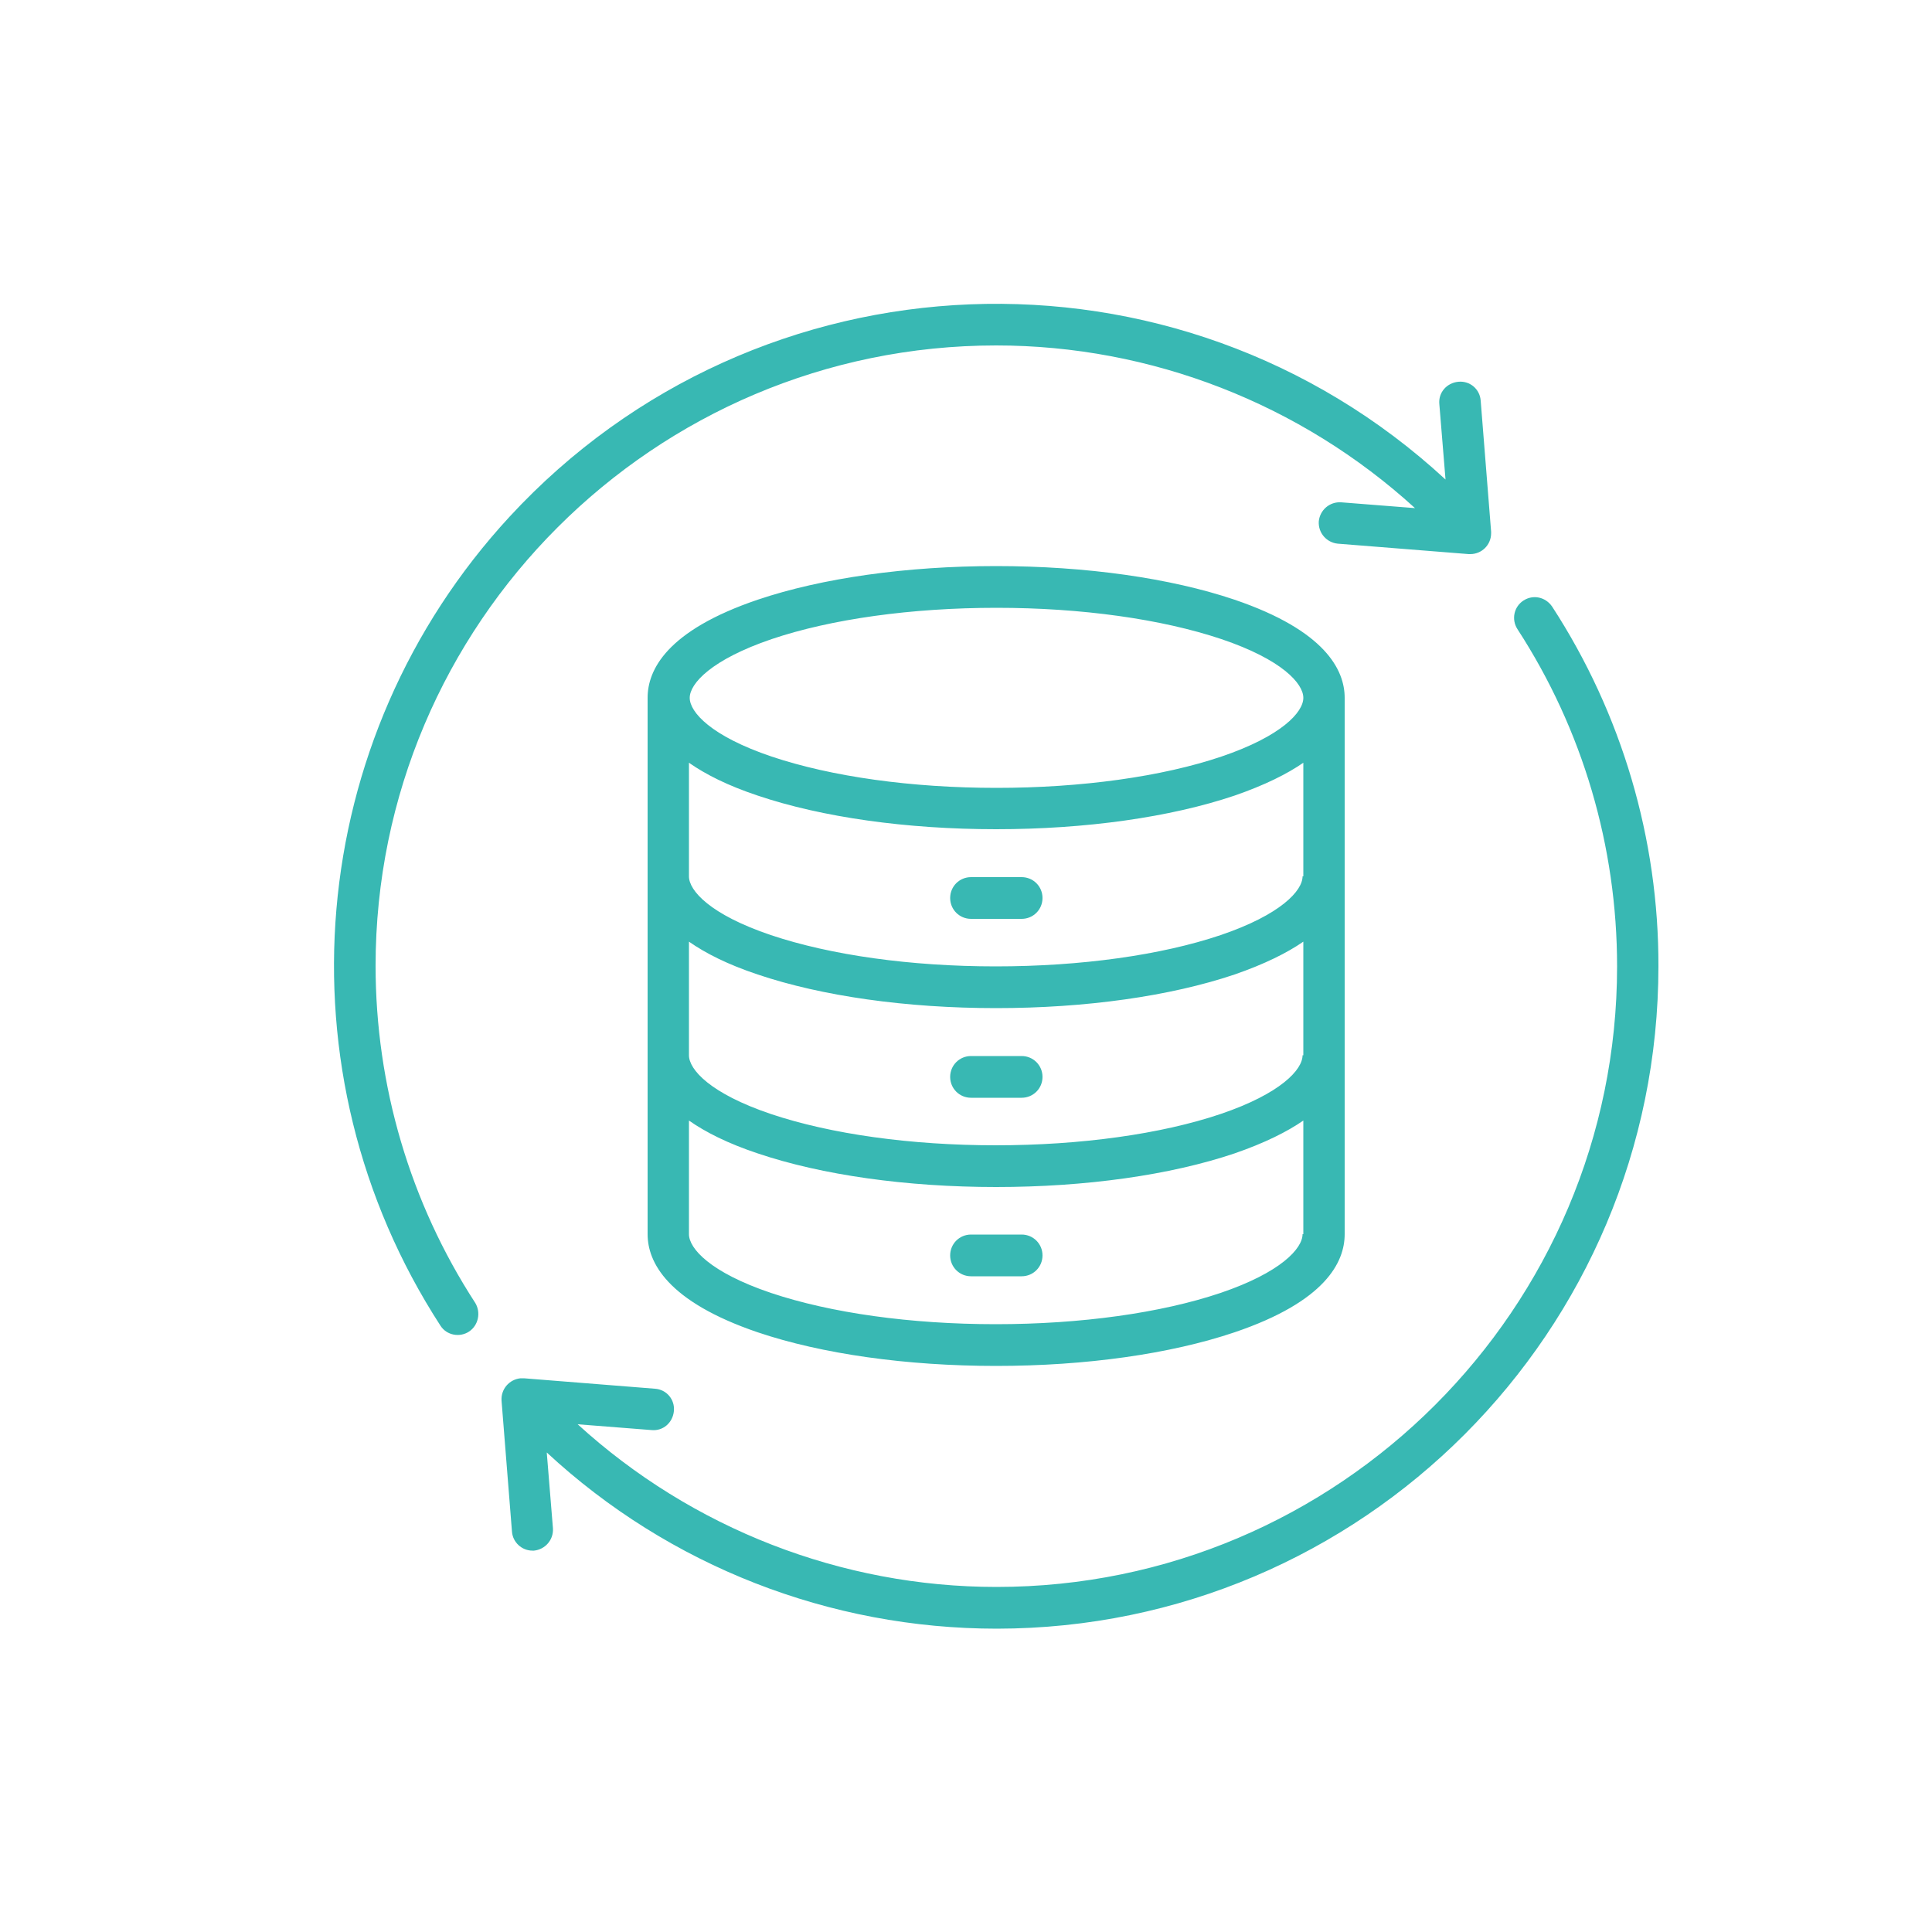 <svg viewBox="0 0 50 50" xmlns="http://www.w3.org/2000/svg"><path d="m42.92 25c0 9.46-7.66 17.14-17.12 17.15-4.32 0-8.48-1.62-11.65-4.56l.16 1.96c.02.3-.2.55-.49.58-.01 0-.03 0-.04 0-.28 0-.51-.22-.53-.49l-.27-3.39c-.02-.3.2-.55.49-.58h.09l3.39.27c.3.02.52.28.49.58s-.28.52-.58.49l-1.91-.15c2.96 2.7 6.83 4.21 10.84 4.21 8.86 0 16.06-7.21 16.06-16.06 0-3.1-.89-6.13-2.58-8.73-.16-.25-.09-.58.16-.74s.57-.09.74.16c1.8 2.77 2.76 6.01 2.75 9.32zm-33.2 0c0-8.86 7.21-16.06 16.06-16.06 4.01 0 7.88 1.51 10.84 4.21l-1.91-.15c-.3-.02-.55.2-.58.49-.02.3.2.55.49.58l3.39.27s.03 0 .04 0c.3 0 .54-.24.54-.54 0-.01 0-.03 0-.04l-.27-3.39c-.02-.3-.28-.52-.58-.49s-.52.28-.49.58l.16 1.95c-6.95-6.42-17.8-5.99-24.22.96-5.31 5.75-6.05 14.37-1.79 20.94.16.25.5.31.74.15s.31-.49.16-.74c-1.69-2.6-2.58-5.63-2.58-8.73zm25.08-6.94v13.88c0 .72-.49 1.74-2.85 2.54-1.66.56-3.85.87-6.17.87s-4.51-.31-6.17-.87c-2.35-.8-2.85-1.82-2.85-2.54v-13.88c0-.72.49-1.74 2.85-2.54 1.66-.56 3.85-.87 6.17-.87s4.51.31 6.17.87c2.35.8 2.85 1.82 2.85 2.54zm-1.07 13.88v-2.94c-.42.29-1 .58-1.78.85-1.66.56-3.85.87-6.17.87s-4.51-.31-6.17-.87c-.78-.26-1.35-.55-1.78-.85v2.94c0 .37.55.99 2.12 1.52 1.55.52 3.62.81 5.82.81s4.28-.29 5.82-.81c1.56-.53 2.12-1.15 2.12-1.52zm0-4.63v-2.94c-.42.29-1 .58-1.78.85-1.66.56-3.85.87-6.17.87s-4.51-.31-6.17-.87c-.78-.26-1.35-.55-1.78-.85v2.94c0 .37.55.99 2.12 1.52 1.55.52 3.62.81 5.82.81s4.28-.29 5.82-.81c1.56-.53 2.12-1.15 2.12-1.52zm0-4.63v-2.94c-.42.29-1 .58-1.78.85-1.66.56-3.85.87-6.17.87s-4.51-.31-6.17-.87c-.78-.26-1.35-.55-1.78-.85v2.94c0 .37.55.99 2.12 1.52 1.55.52 3.62.81 5.82.81s4.28-.29 5.82-.81c1.56-.53 2.12-1.15 2.12-1.52zm0-4.62c0-.37-.55-.99-2.12-1.52-1.55-.52-3.62-.81-5.82-.81s-4.28.29-5.82.81c-1.56.53-2.12 1.15-2.12 1.52s.55.99 2.12 1.52c1.55.52 3.62.81 5.82.81s4.28-.29 5.82-.81c1.56-.53 2.12-1.15 2.12-1.52zm-7.29 4.64h-1.31c-.3 0-.54.24-.54.54s.24.54.54.54h1.31c.3 0 .54-.24.54-.54s-.24-.54-.54-.54zm0 4.63h-1.31c-.3 0-.54.24-.54.54s.24.54.54.54h1.31c.3 0 .54-.24.54-.54s-.24-.54-.54-.54zm0 4.62h-1.31c-.3 0-.54.24-.54.54s.24.54.54.54h1.31c.3 0 .54-.24.54-.54s-.24-.54-.54-.54z" fill="#38b8b3"/></svg>